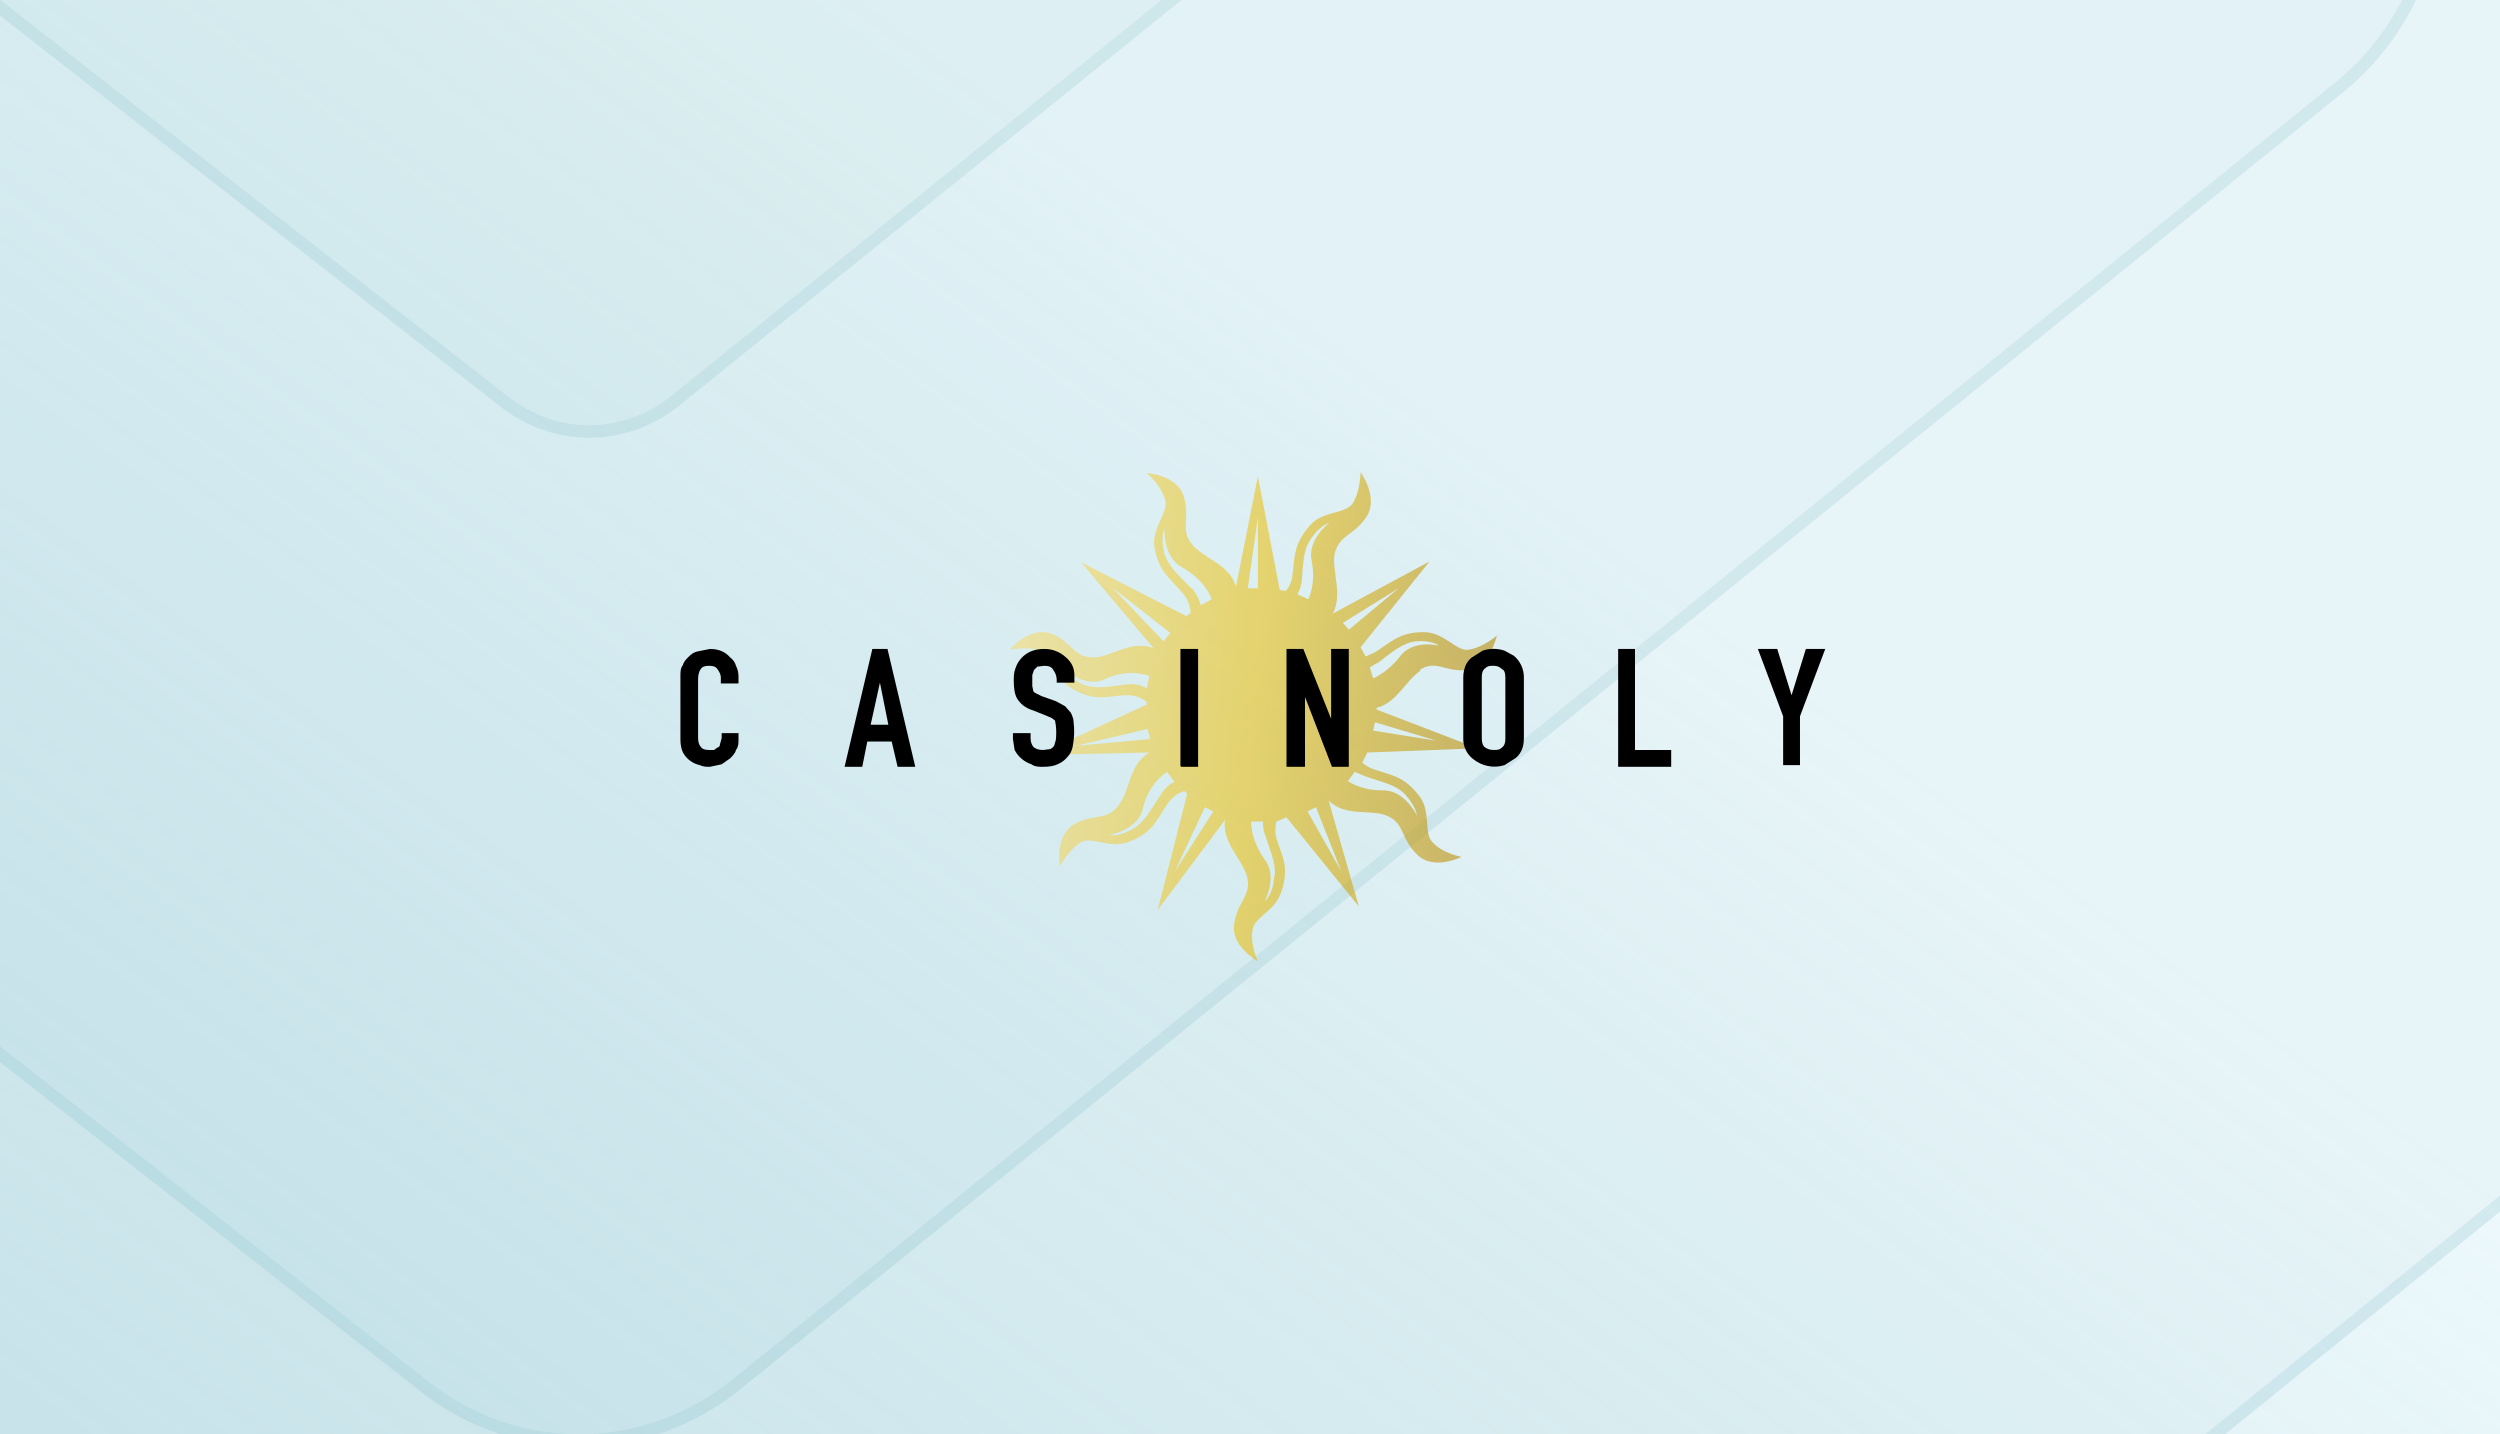 <svg width="441" height="253" viewBox="0 0 441 253" fill="none" xmlns="http://www.w3.org/2000/svg">
<rect x="0" y="0" width="441" height="253" fill="#333333" stroke="none"/>
<g clip-path="url(#clip0_11757_254171)">
<rect width="441" height="253" fill="white"/>
<rect width="441" height="253" fill="url(#paint0_linear_11757_254171)" fill-opacity="0.8"/>
<g opacity="0.3">
<path d="M106.972 -321.371L-17.879 -82.13L-67 -52.403L89.782 70.092C98.306 76.725 109.986 76.627 118.416 69.846L269.829 -52.452C279.201 -60.019 281.744 -73.629 275.81 -84.292L143.235 -323.631C134.711 -338.421 113.754 -337.143 107.019 -321.371H106.972Z" fill="#267C87" fill-opacity="0.1"/>
<path d="M144.193 -324.183C135.33 -339.56 113.68 -338.442 106.294 -322.46L105.992 -321.882L-18.716 -82.915L-67.572 -53.348L-68.943 -52.519L-67.68 -51.532L89.102 70.963L89.103 70.964C98.033 77.912 110.28 77.808 119.109 70.707L119.11 70.706L270.523 -51.593C280.323 -59.505 282.965 -73.708 276.776 -84.829L144.202 -324.166L144.198 -324.175L144.193 -324.183Z" stroke="#5AA7B3" stroke-opacity="0.6" stroke-width="2.21"/>
<path d="M107.814 -488.378L-125.289 -40.898L-217 14.703L75.72 243.819C91.635 256.227 113.442 256.043 129.181 243.36L411.877 14.611C429.375 0.458 434.123 -24.999 423.044 -44.942L175.521 -492.605C159.605 -520.269 120.476 -517.879 107.902 -488.378H107.814Z" fill="#267C87" fill-opacity="0.1"/>
<path d="M107.178 -489.483C120.412 -519.179 160.226 -521.405 176.478 -493.157L176.483 -493.148L176.488 -493.14L424.01 -45.479L107.178 -489.483ZM107.178 -489.483H107.144L106.834 -488.888L-126.126 -41.683L-217.573 13.758L-218.941 14.588L-217.681 15.574L75.039 244.69L75.04 244.691C91.361 257.414 113.736 257.225 129.875 244.22L129.876 244.219L412.572 15.47C430.497 0.972 435.344 -25.076 424.011 -45.477L107.178 -489.483Z" stroke="#5AA7B3" stroke-opacity="0.6" stroke-width="2.21"/>
<path d="M108.831 -690.1L-254.896 8.904L-398 95.759L58.752 453.659C83.585 473.04 117.612 472.753 142.172 452.942L583.282 95.615C610.586 73.507 617.995 33.74 600.707 2.587L214.478 -696.704C189.644 -739.916 128.588 -736.184 108.968 -690.1H108.831Z" fill="#267C87" fill-opacity="0.1"/>
<path d="M108.242 -691.205C128.522 -737.484 190.265 -741.054 215.436 -697.255L215.441 -697.246L215.445 -697.238L601.673 2.051L108.242 -691.205ZM108.242 -691.205H108.16L107.851 -690.61L-255.734 8.119L-398.573 94.814L-399.939 95.643L-398.682 96.629L58.07 454.529L58.072 454.53C83.311 474.228 117.907 473.935 142.865 453.802L142.867 453.8L583.977 96.474C611.708 74.02 619.214 33.663 601.674 2.053L108.242 -691.205Z" stroke="#5AA7B3" stroke-opacity="0.6" stroke-width="2.21"/>
<path d="M110.381 -997.844L-452.53 84.881L-674 219.416L32.877 773.787C71.311 803.807 123.971 803.362 161.98 772.675L844.651 219.193C886.906 184.948 898.372 123.351 871.618 75.097L273.883 -1008.07C235.449 -1075.01 140.958 -1069.22 110.594 -997.844H110.381Z" fill="#267C87" fill-opacity="0.1"/>
<path d="M274.841 -1008.62C236.07 -1076.14 140.89 -1070.53 109.865 -998.949H109.71L109.401 -998.354L-453.368 84.097L-674.574 218.471L-675.938 219.3L-674.682 220.285L32.196 774.656L32.197 774.658C71.036 804.995 124.266 804.544 162.674 773.535L162.676 773.533L845.346 220.052C888.029 185.461 899.592 123.273 872.584 74.561L274.85 -1008.61L274.845 -1008.61L274.841 -1008.62Z" stroke="#5AA7B3" stroke-opacity="0.6" stroke-width="2.21"/>
</g>
<path opacity="0.6" d="M250.4 118.19C253.369 116.26 254.854 118.636 258.863 118.19C262.873 117.596 264.06 112.102 264.06 112.102C264.06 112.102 261.536 114.33 258.863 114.626C256.785 114.775 254.706 111.508 251.142 111.508C246.687 111.508 245.203 113.439 242.53 115.072L240.896 115.814L240.005 114.181L252.181 99.035L235.105 108.242C236.887 104.826 234.957 100.817 235.402 97.847C236.145 94.284 238.818 94.581 241.045 91.165C243.272 87.75 240.005 83.296 240.005 83.296C240.005 83.296 240.005 86.711 238.521 88.938C237.036 90.72 233.323 90.126 231.096 92.65C227.978 96.214 228.423 98.59 227.978 101.56C227.829 102.747 227.384 103.638 226.79 104.232L225.751 104.084L221.89 84.038L218.029 103.49C216.841 99.481 212.387 98.59 210.308 96.066C208.081 93.393 210.011 91.611 208.823 87.602C207.635 83.741 202.289 83.444 202.289 83.444C202.289 83.444 204.814 85.523 205.556 88.196C206.15 90.423 203.18 92.947 203.626 96.511C204.368 100.966 206.596 102.154 208.526 104.529C209.862 106.014 210.011 107.499 210.011 108.242C209.714 108.242 209.565 108.538 209.268 108.687L190.707 99.184L203.477 114.33C199.617 112.845 196.053 115.814 193.083 115.963C189.371 116.111 189.223 113.29 185.51 111.805C181.65 110.32 178.086 114.626 178.086 114.626C178.086 114.626 181.353 113.884 183.877 114.923C185.807 115.814 185.956 119.675 189.074 121.457C193.083 123.833 195.311 122.793 198.28 122.645C200.508 122.496 201.696 123.387 202.289 123.833V124.278L182.986 133.187L202.735 132.742C199.171 134.821 199.32 139.424 197.389 141.948C195.311 144.918 192.935 143.433 189.52 145.364C185.956 147.442 186.995 152.788 186.995 152.788C186.995 152.788 188.48 149.818 190.856 148.482C192.786 147.591 195.904 149.818 199.171 148.482C203.477 146.848 204.071 144.473 205.853 141.948C206.893 140.315 208.229 139.721 208.971 139.572L209.417 140.018L204.22 160.509L216.099 144.621C215.505 148.63 219.069 151.452 219.96 154.57C220.85 157.985 218.326 158.876 217.732 162.885C216.99 166.894 221.89 169.567 221.89 169.567C221.89 169.567 220.405 166.597 220.999 163.776C221.444 161.697 225.008 160.658 226.048 157.243C227.532 152.788 226.048 150.858 225.157 147.888C224.905 146.914 224.905 145.892 225.157 144.918L226.938 144.176L239.708 159.915L234.363 141.206C237.333 144.176 241.787 142.691 244.609 143.879C247.875 145.215 246.984 147.888 249.954 150.709C252.775 153.679 257.824 151.155 257.824 151.155C257.824 151.155 254.409 150.561 252.627 148.482C251.142 146.997 252.478 143.285 250.4 140.463C247.578 136.751 245.203 136.751 242.381 135.712C241.615 135.461 240.908 135.057 240.302 134.524L241.193 132.742L260.645 132L242.827 125.169V124.872C246.39 123.981 248.024 119.972 250.548 118.339L250.4 118.19ZM242.975 117.002C245.648 114.923 247.43 113.439 249.657 113.142C252.627 112.845 253.815 113.884 253.815 113.884C253.815 113.884 249.063 112.696 246.836 115.963C245.648 117.448 243.866 118.933 242.233 119.675L241.639 117.745L242.827 117.002H242.975ZM237.927 111.063L236.887 109.875L246.687 103.787L237.778 111.211L237.927 111.063ZM229.611 102.599C229.908 99.184 229.908 96.956 231.245 95.026C232.878 92.65 234.511 92.205 234.511 92.205C234.511 92.205 230.502 95.175 231.393 99.035C231.839 101.263 231.69 103.638 230.799 105.717L228.869 104.826C229.166 104.232 229.463 103.638 229.611 102.599ZM221.89 103.787H220.108L221.89 91.314V103.787ZM210.159 103.787C207.784 101.411 206.15 99.926 205.408 97.699C204.665 94.729 205.408 93.244 205.408 93.244C205.408 93.244 205.111 98.293 208.526 100.075C210.902 101.411 212.981 103.49 213.723 105.717L211.793 106.757C211.644 106.014 211.199 104.975 210.308 103.787H210.159ZM206.447 111.657L205.259 113.142L196.201 103.638L206.447 111.657ZM198.726 120.715C195.311 121.16 193.232 121.605 191.004 120.715C188.332 119.527 187.738 118.042 187.738 118.042C187.738 118.042 191.301 121.457 194.865 119.824C197.308 118.599 200.136 118.385 202.735 119.23L202.289 121.457C201.696 121.011 200.508 120.566 198.726 120.715ZM202.438 128.584L202.883 130.366L189.816 131.554L202.438 128.584ZM204.665 140.315C202.735 143.285 201.696 145.215 199.765 146.254C197.241 147.739 195.608 147.294 195.608 147.294C195.608 147.294 200.508 146.551 201.547 142.839C202.07 140.141 203.612 137.748 205.853 136.157L207.19 137.939C206.447 138.236 205.556 138.83 204.665 140.315ZM212.535 142.394L214.02 143.136L207.19 153.827L212.535 142.394ZM223.226 147.442C224.266 150.709 225.305 152.788 224.711 155.164C224.414 157.985 223.078 159.024 223.078 159.024C223.078 159.024 225.454 154.57 223.078 151.6C221.593 149.521 220.702 147.145 220.702 144.918H222.781C222.781 145.512 222.781 146.403 223.226 147.442ZM236.59 153.679L230.651 143.136L232.136 142.394L236.59 153.679ZM240.748 136.9C244.015 138.088 246.242 138.385 247.875 140.166C249.806 142.245 249.954 143.879 249.954 143.879C249.954 143.879 247.875 139.424 244.015 139.424C241.787 139.424 239.56 138.979 237.778 137.791L238.966 136.157L240.748 136.9ZM253.369 130.663L242.233 128.881L242.53 127.396L253.369 130.663Z" fill="url(#paint1_linear_11757_254171)"/>
<path d="M130.273 129.326V130.514C130.273 131.108 130.273 131.702 129.828 132.296C129.679 132.89 129.234 133.335 128.788 133.781L127.303 134.82L125.224 135.266C124.63 135.266 124.037 135.266 123.443 134.969C122.817 134.833 122.227 134.564 121.715 134.179C121.202 133.795 120.779 133.304 120.473 132.742C120.176 132.148 120.027 131.257 120.027 130.514V119.229C120.027 118.487 120.027 117.893 120.473 117.299C120.621 116.705 121.067 116.259 121.512 115.814C121.958 115.368 122.403 115.071 122.997 114.923L125.224 114.477C126.709 114.477 127.897 114.923 128.788 115.962C129.234 116.259 129.679 116.853 129.828 117.447C130.125 118.041 130.273 118.635 130.273 119.378V120.565H127.155V119.526C127.155 118.932 126.858 118.487 126.561 118.041C126.264 117.596 125.818 117.447 125.076 117.447C124.333 117.447 123.888 117.596 123.591 118.041C123.294 118.487 123.146 119.081 123.146 119.823V130.217C123.146 130.811 123.294 131.405 123.591 131.702C123.888 132.148 124.333 132.296 125.076 132.296H125.967L126.561 131.851C126.858 131.851 127.006 131.554 127.006 131.257L127.303 130.217V129.326H130.422H130.273ZM156.704 127.841L155.219 120.417L153.586 127.841H156.704ZM148.983 135.266L153.883 114.477H156.555L161.455 135.266H158.337L157.298 130.811H152.992L152.101 135.266H148.983ZM189.52 120.417H186.401V119.823C186.371 119.232 186.164 118.663 185.808 118.19C185.511 117.596 184.917 117.447 184.174 117.447L182.986 117.596L182.392 118.19L182.095 119.081V121.011L182.244 121.753C182.244 122.05 182.541 122.199 182.838 122.347L183.729 122.793L186.253 123.684L187.886 124.575L188.926 125.763C189.074 126.208 189.371 126.654 189.371 127.247C189.561 128.731 189.511 130.235 189.223 131.702C189.074 132.445 188.777 133.038 188.332 133.484C187.861 134.073 187.247 134.533 186.55 134.82C185.956 135.117 185.065 135.266 184.026 135.266C183.283 135.266 182.541 135.266 181.947 134.82C180.667 134.396 179.602 133.491 178.977 132.296L178.68 130.366V129.326H181.798V130.217C181.798 130.811 181.947 131.257 182.244 131.702C182.689 132.148 183.283 132.296 184.026 132.296L185.214 132.148C185.659 131.999 185.808 131.702 185.956 131.554L186.253 130.514C186.343 129.675 186.343 128.829 186.253 127.99L186.104 127.099L185.511 126.654L184.471 126.208L182.244 125.317C180.759 124.872 180.016 124.129 179.423 123.238C178.977 122.496 178.829 121.308 178.829 120.12C178.829 119.378 178.829 118.635 179.126 117.893C179.337 117.238 179.685 116.635 180.146 116.123C180.606 115.611 181.169 115.202 181.798 114.923C182.551 114.613 183.36 114.462 184.174 114.477C185.605 114.451 186.991 114.983 188.035 115.962C189.074 116.853 189.52 117.893 189.52 119.081V120.565V120.417ZM208.229 135.117V114.477H211.347V135.266H208.378L208.229 135.117ZM226.939 135.117V114.477H229.908L234.809 126.802V114.477H237.927V135.266H234.957L230.205 122.941V135.266H226.939V135.117ZM258.121 119.526C258.121 118.635 258.27 118.041 258.567 117.299C258.864 116.705 259.309 116.111 259.903 115.814L261.536 114.774C262.789 114.356 264.144 114.356 265.397 114.774L267.03 115.665C267.598 116.134 268.053 116.724 268.362 117.392C268.67 118.061 268.824 118.79 268.812 119.526V130.217C268.812 131.108 268.664 131.851 268.367 132.445C268.07 133.038 267.624 133.632 267.03 133.929L265.397 134.969C264.466 135.26 263.478 135.317 262.52 135.136C261.562 134.955 260.663 134.54 259.903 133.929C259.329 133.5 258.868 132.938 258.557 132.292C258.247 131.645 258.098 130.934 258.121 130.217V119.526ZM261.388 130.217C261.388 130.96 261.536 131.554 261.982 131.851C262.427 132.148 262.873 132.296 263.467 132.296C264.061 132.296 264.506 132.296 264.952 131.851C265.397 131.554 265.546 130.96 265.546 130.366V119.526C265.546 118.784 265.397 118.19 264.952 118.041C264.506 117.596 264.061 117.447 263.467 117.447C262.873 117.447 262.427 117.447 261.982 117.893C261.536 118.19 261.388 118.784 261.388 119.378V130.217ZM285.443 135.117V114.477H288.413V132.296H294.798V135.266H285.443V135.117ZM314.547 135.117V126.357L310.092 114.477H313.507L316.031 122.644L318.556 114.477H321.971L317.516 126.357V134.969H314.547V135.117Z" fill="black"/>
</g>
<defs>
<linearGradient id="paint0_linear_11757_254171" x1="153.5" y1="-22.5" x2="-38.5" y2="241.5" gradientUnits="userSpaceOnUse">
<stop offset="0.055" stop-color="#F0FBFF"/>
<stop offset="1" stop-color="#B6DCE6" stop-opacity="0.8"/>
</linearGradient>
<linearGradient id="paint1_linear_11757_254171" x1="271.93" y1="169.419" x2="164.128" y2="161.252" gradientUnits="userSpaceOnUse">
<stop stop-color="#A87A03"/>
<stop offset="0.5" stop-color="#E9C016"/>
<stop offset="1" stop-color="#F8E18E"/>
</linearGradient>
<clipPath id="clip0_11757_254171">
<rect width="441" height="253" fill="white"/>
</clipPath>
</defs>
</svg>
